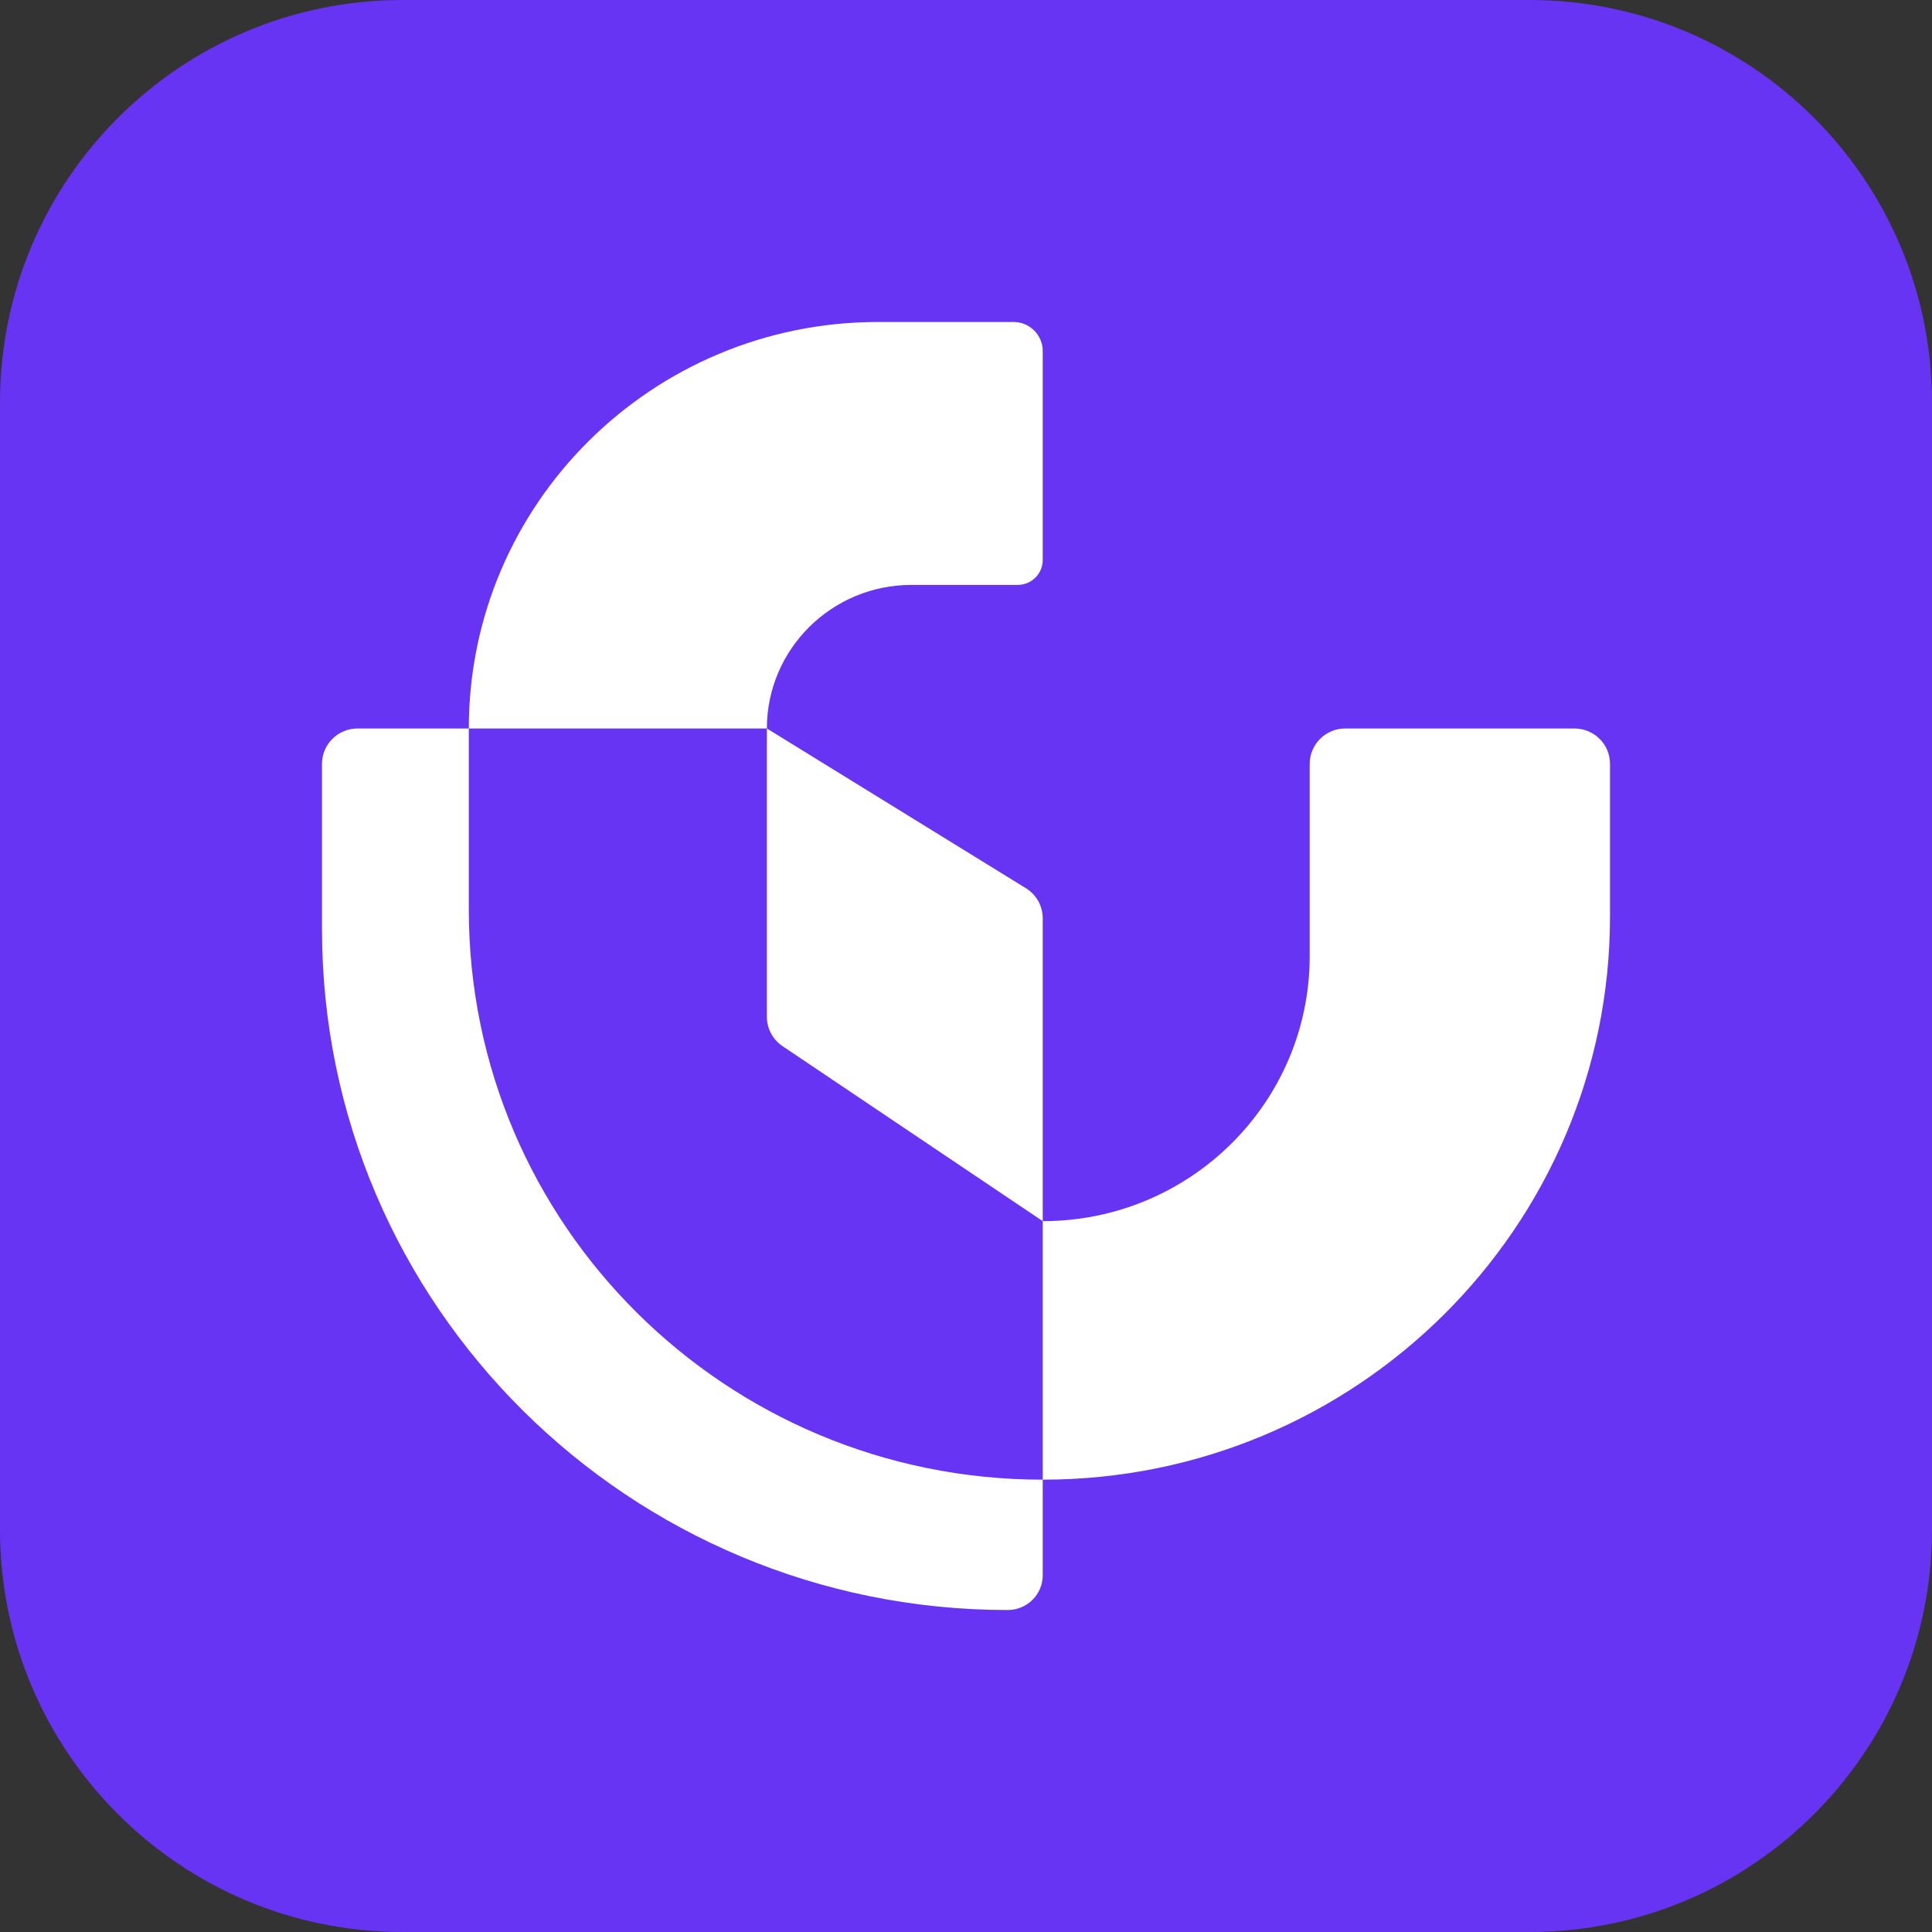 <svg width="32" height="32" viewBox="0 0 32 32" fill="none" xmlns="http://www.w3.org/2000/svg">
<rect x="0" y="0" width="32" height="32" fill="#333333" stroke="none"/>
<g clip-path="url(#clip0_103_23)">
<g clip-path="url(#clip1_103_23)">
<path d="M0 6.667C0 2.985 2.985 0 6.667 0H25.333C29.015 0 32 2.985 32 6.667V25.333C32 29.015 29.015 32 25.333 32H6.667C2.985 32 0 29.015 0 25.333V6.667Z" fill="#6734F4"/>
<path fill-rule="evenodd" clip-rule="evenodd" d="M26.077 12.066H22.282C21.956 12.066 21.693 12.328 21.693 12.652V15.835C21.693 18.26 19.713 20.226 17.271 20.226V15.21C17.271 15.007 17.166 14.819 16.993 14.712L12.702 12.066C12.702 10.753 13.775 9.688 15.097 9.688H16.856C17.085 9.688 17.271 9.503 17.271 9.275V5.814C17.271 5.549 17.054 5.333 16.787 5.333H14.545C10.8 5.333 7.765 8.348 7.765 12.066H5.923C5.597 12.066 5.333 12.328 5.333 12.652V15.386C5.333 21.616 10.419 26.667 16.692 26.667C17.012 26.667 17.271 26.409 17.271 26.092V24.508C22.46 24.508 26.667 20.33 26.667 15.177V12.652C26.667 12.328 26.403 12.066 26.077 12.066ZM17.271 24.508C12.021 24.508 7.765 20.281 7.765 15.067V12.066H12.702V16.842C12.702 17.036 12.799 17.218 12.961 17.327L17.271 20.226V24.508Z" fill="white"/>
</g>
</g>
<defs>
<clipPath id="clip0_103_23">
<rect width="32" height="32" fill="white"/>
</clipPath>
<clipPath id="clip1_103_23">
<rect width="32" height="32" fill="white"/>
</clipPath>
</defs>
</svg>
